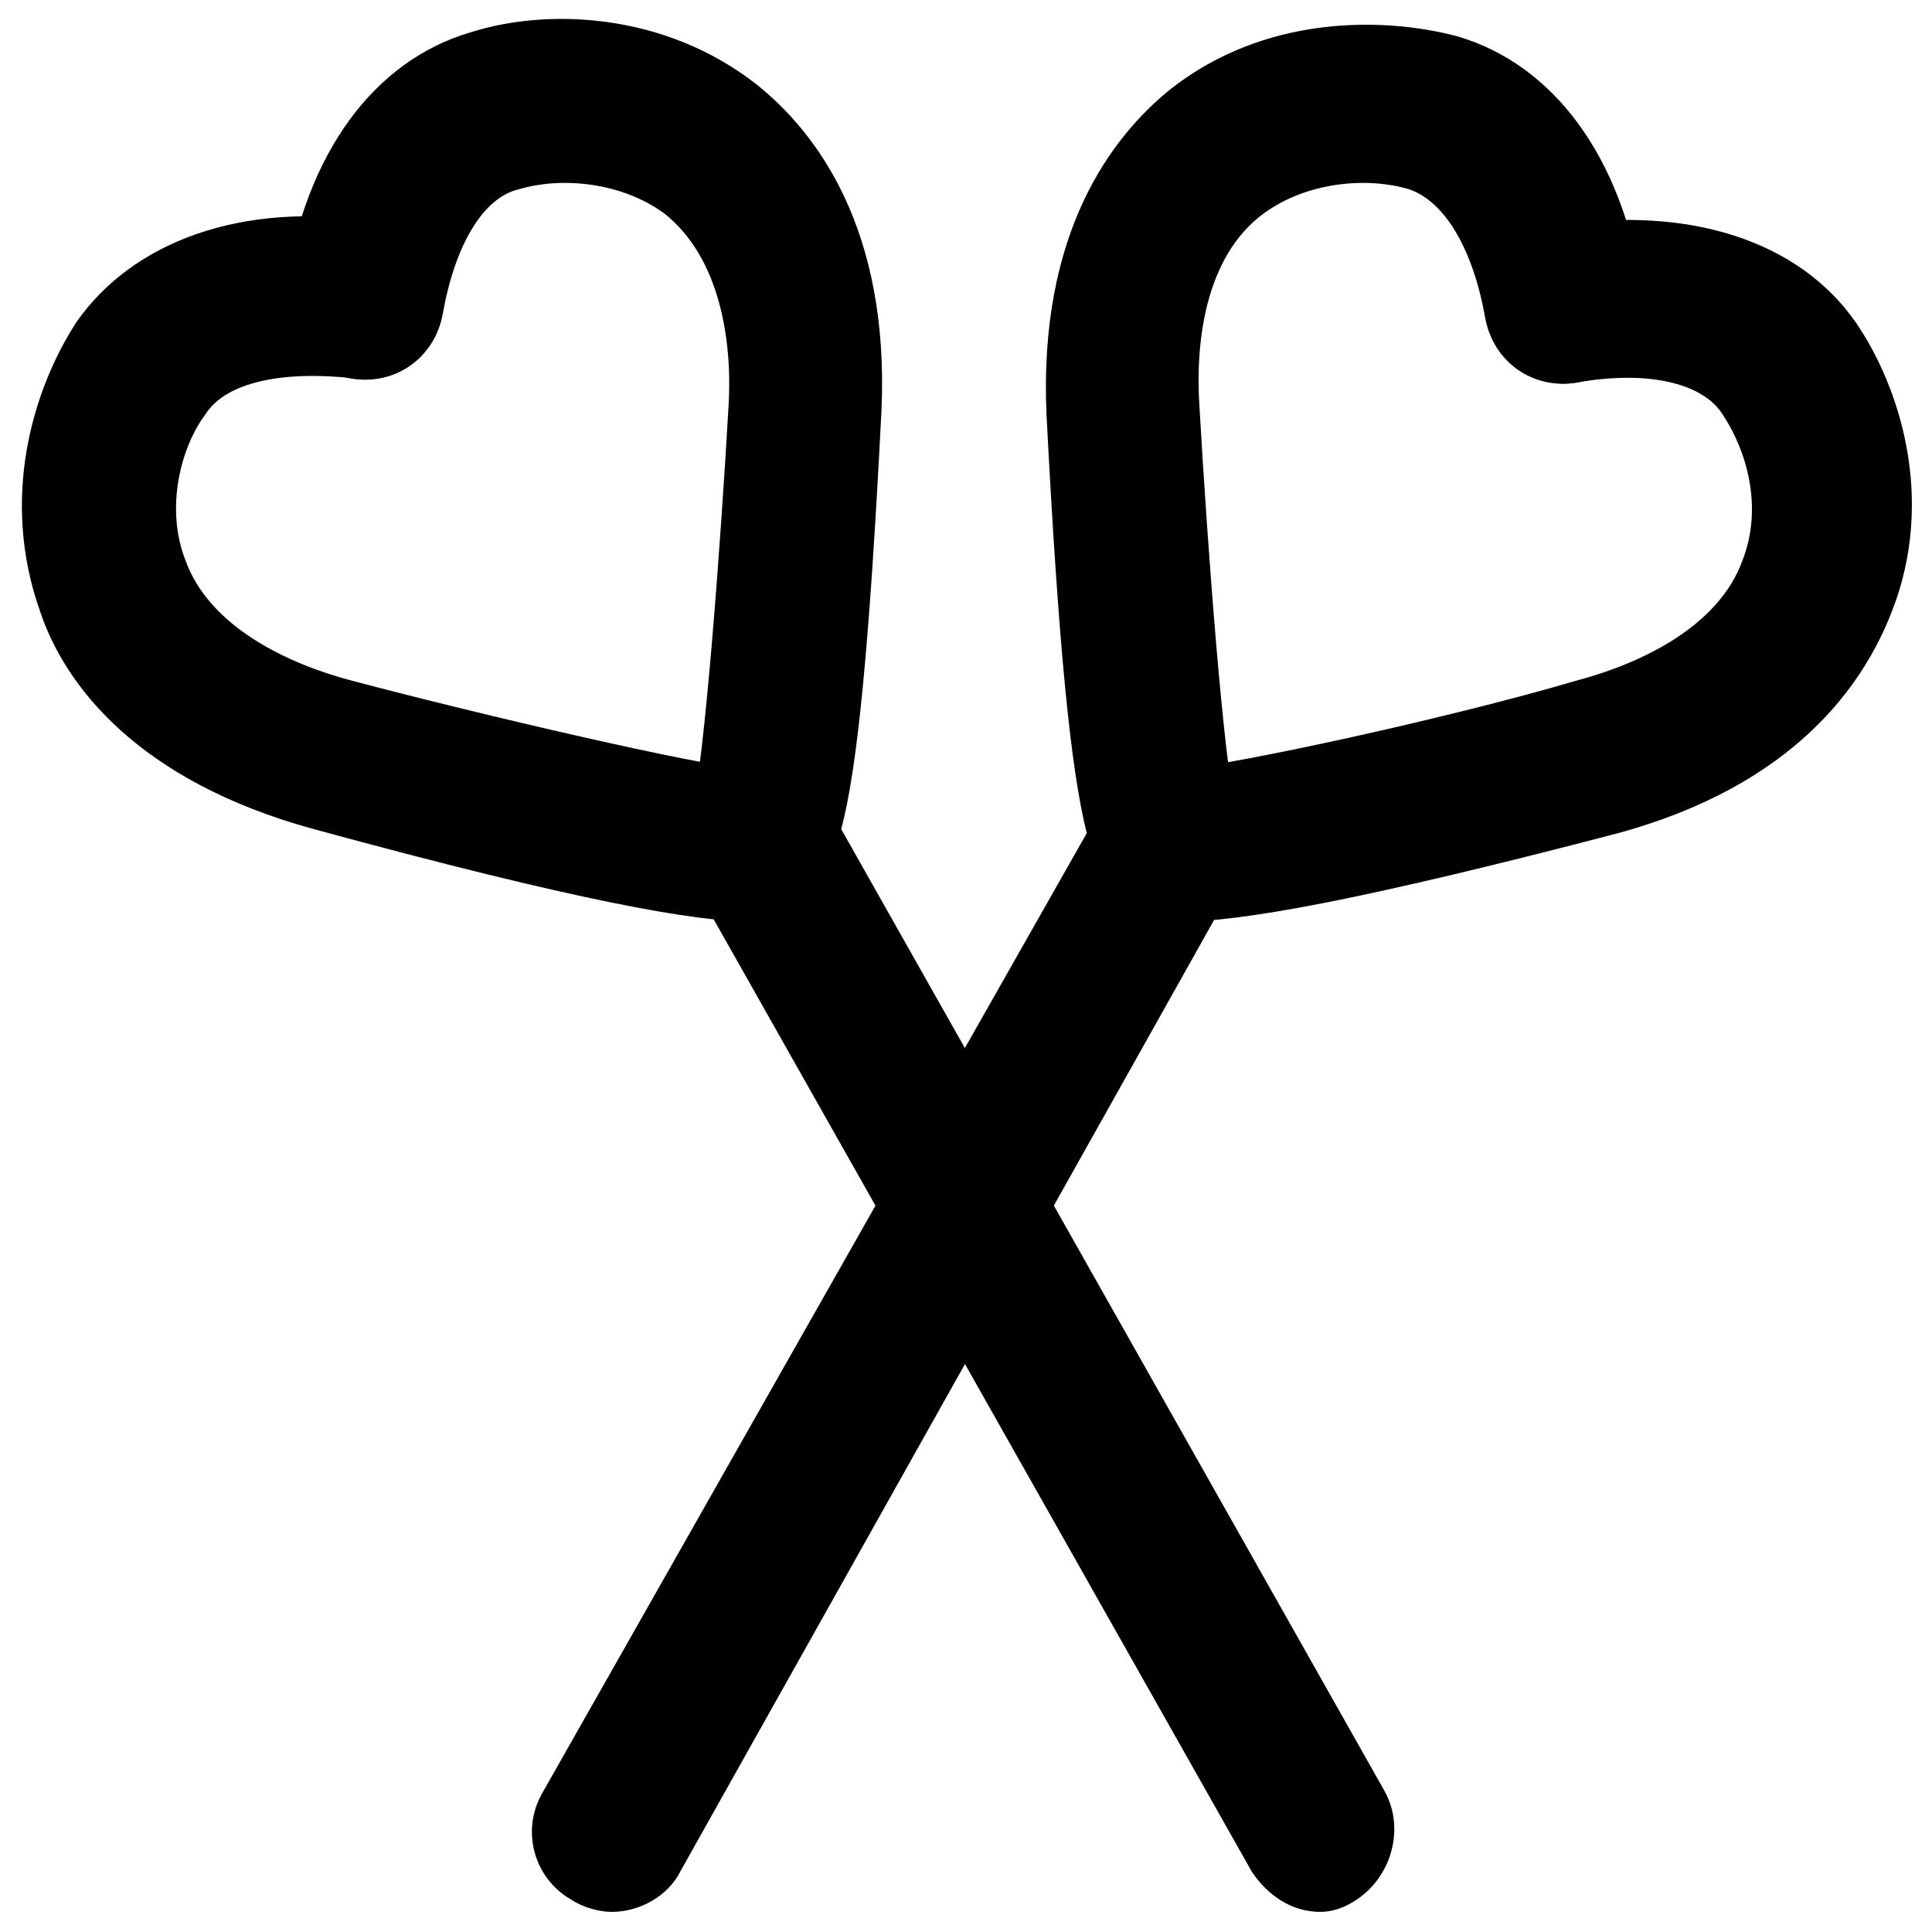 <?xml version="1.0" encoding="utf-8"?>
<!-- Generator: Adobe Illustrator 18.1.1, SVG Export Plug-In . SVG Version: 6.00 Build 0)  -->
<svg version="1.1" id="Layer_1" xmlns="http://www.w3.org/2000/svg" xmlns:xlink="http://www.w3.org/1999/xlink" x="0px" y="0px"
	 viewBox="0 0 48 48" enable-background="new 0 0 48 48" xml:space="preserve">
<g>
	<g>
		<g>
			<path d="M18.7,22.9c-1.4,0-4.3-0.5-10.9-2.3C3.4,19.4,1.6,17,1,15.2c-1-2.8-0.2-5.5,0.9-7.2c1.4-2,4.1-3,7.4-2.5
				c1.1,0.2,1.8,1.1,1.7,2.2c-0.2,1.1-1.1,1.8-2.2,1.7C7,9.2,5.6,9.5,5.1,10.3c-0.6,0.8-1,2.3-0.5,3.6c0.6,1.7,2.6,2.6,4.1,3
				c3.4,0.9,8.6,2.1,9.8,2.2c0.7-0.1,1.4,0.1,1.8,0.7c0.7,0.9,0.5,2.1-0.3,2.7C19.9,22.7,19.6,22.9,18.7,22.9z"/>
		</g>
		<g>
			<path d="M32.8,47.5c-0.7,0-1.3-0.4-1.7-1L17.2,21.9c-0.3-0.6-0.3-1.3,0-1.8c0.3-1.2,0.7-6.5,0.9-10c0.1-1.6-0.2-3.7-1.6-4.8
				c-1.1-0.8-2.6-0.9-3.6-0.6C12,4.9,11.3,6.1,11,7.8c-0.2,1.1-1.2,1.8-2.3,1.6C7.7,9.2,7,8.2,7.1,7.1c0.5-3.3,2.2-5.6,4.6-6.3
				c1.9-0.6,4.8-0.5,7.1,1.3c1.5,1.2,3.3,3.6,3.1,8.1c-0.3,5.9-0.6,8.9-1,10.4l13.5,23.9c0.5,0.9,0.2,2.1-0.7,2.7
				C33.4,47.4,33.1,47.5,32.8,47.5z"/>
		</g>
	</g>
	<g>
		<g>
			<path d="M29.3,22.9c-0.9,0-1.2-0.2-1.4-0.4c-0.9-0.7-1-1.9-0.3-2.7c0.5-0.6,1.2-0.8,1.8-0.7c1.2-0.1,6.4-1.2,9.8-2.2
				c1.5-0.4,3.5-1.3,4.1-3c0.5-1.3,0.1-2.7-0.5-3.6c-0.5-0.8-1.9-1.1-3.6-0.8c-1.1,0.2-2.1-0.6-2.2-1.7s0.6-2.1,1.7-2.2
				C42,5.1,44.7,6,46.1,8c1.1,1.6,2,4.4,0.9,7.2c-0.7,1.8-2.4,4.3-6.8,5.5C33.7,22.4,30.8,22.9,29.3,22.9z"/>
		</g>
		<g>
			<path d="M15.2,47.5c-0.3,0-0.7-0.1-1-0.3c-0.9-0.5-1.3-1.7-0.7-2.7L27,20.7c-0.4-1.6-0.7-4.6-1-10.4c-0.2-4.5,1.6-6.9,3.1-8.1
				c2.3-1.8,5.2-1.8,7.1-1.3c2.4,0.7,4.1,3,4.6,6.3c0.2,1.1-0.5,2.1-1.6,2.3c-1.1,0.2-2.1-0.5-2.3-1.6c-0.3-1.7-1-2.9-1.9-3.2
				c-1-0.3-2.5-0.2-3.6,0.6c-1.5,1.1-1.7,3.3-1.6,4.8c0.2,3.5,0.6,8.8,0.9,10c0.3,0.6,0.3,1.3,0,1.8L16.9,46.5
				C16.6,47.1,15.9,47.5,15.2,47.5z"/>
		</g>
	</g>
</g>
</svg>
